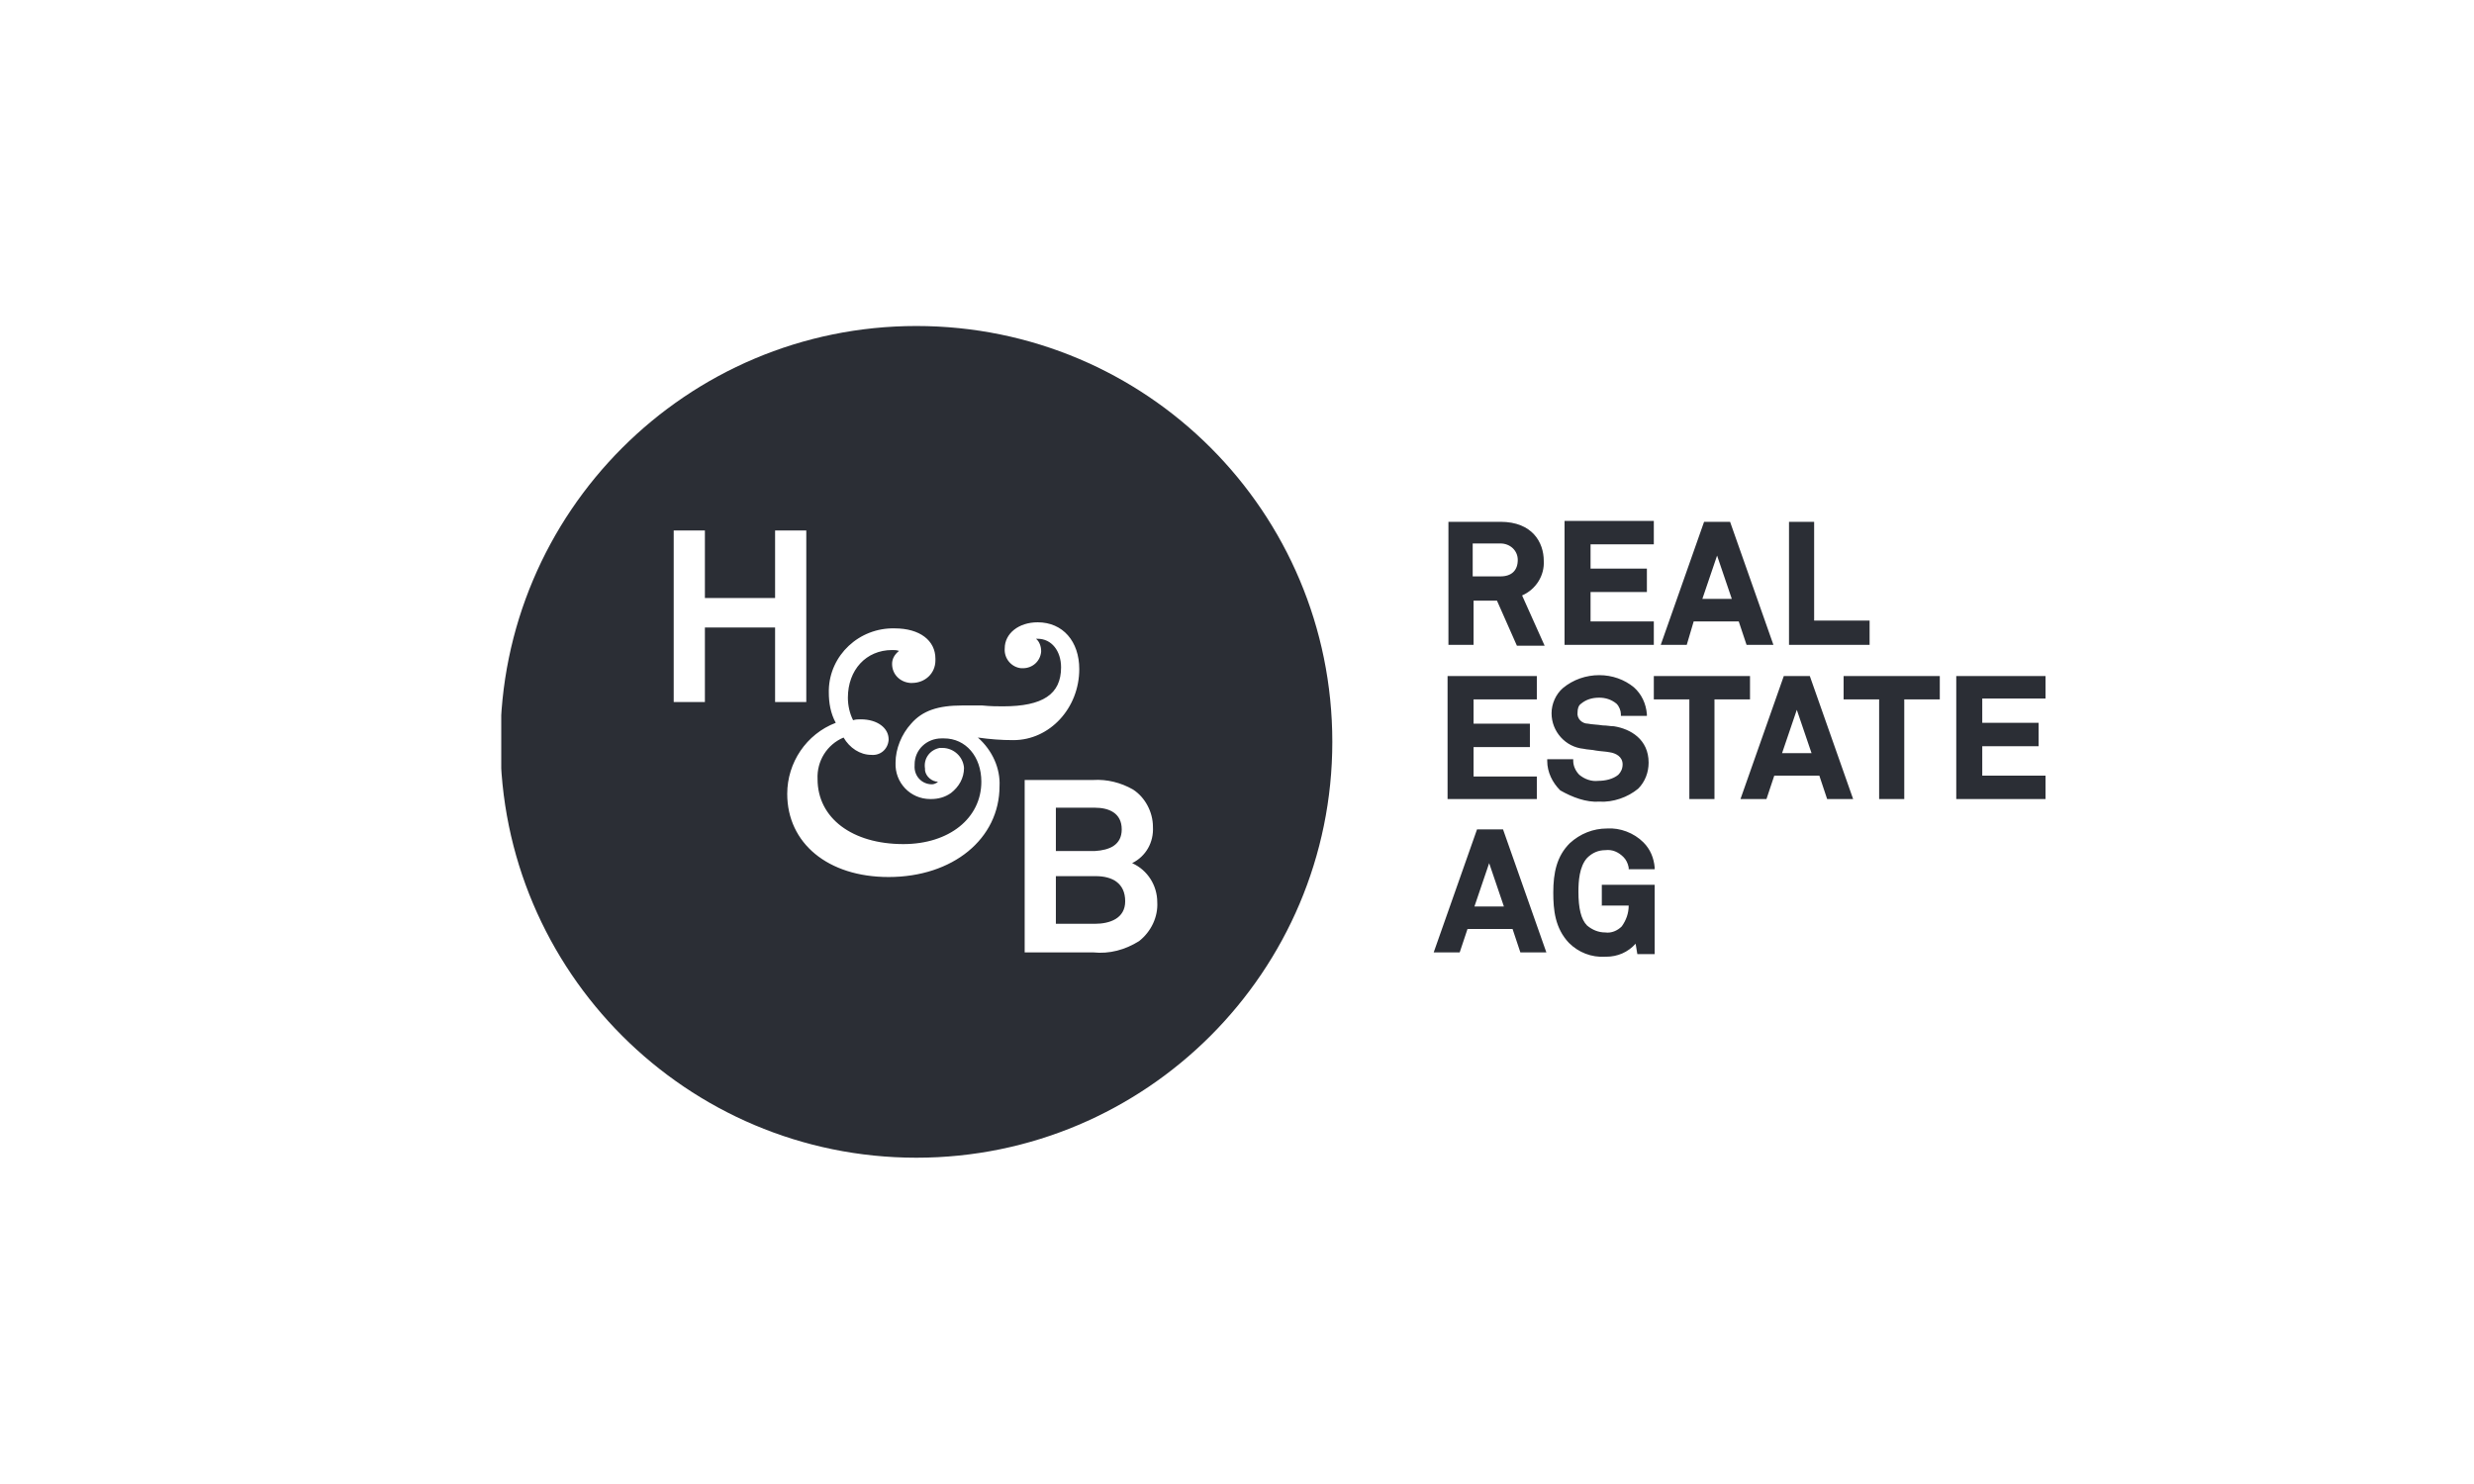 <?xml version="1.0" encoding="utf-8"?>
<svg xmlns="http://www.w3.org/2000/svg" xmlns:xlink="http://www.w3.org/1999/xlink" id="Ebene_1" data-name="Ebene 1" viewBox="0 0 500 300">
  <defs>
    <style>
      .cls-1 {
        clip-path: url(#clippath);
      }

      .cls-2 {
        fill: none;
      }

      .cls-2, .cls-3, .cls-4, .cls-5 {
        stroke-width: 0px;
      }

      .cls-3 {
        fill: #e22718;
      }

      .cls-6 {
        clip-path: url(#clippath-1);
      }

      .cls-7 {
        clip-path: url(#clippath-4);
      }

      .cls-8 {
        clip-path: url(#clippath-3);
      }

      .cls-9 {
        clip-path: url(#clippath-2);
      }

      .cls-10 {
        clip-path: url(#clippath-5);
      }

      .cls-4 {
        fill: #ffe561;
      }

      .cls-11 {
        isolation: isolate;
      }

      .cls-5 {
        fill: #2b2e35;
      }
    </style>
    <clipPath id="clippath">
      <rect class="cls-2" width="500" height="300"/>
    </clipPath>
    <clipPath id="clippath-1">
      <rect class="cls-2" x="97.626" y="62.402" width="335.268" height="175.196"/>
    </clipPath>
    <clipPath id="clippath-2">
      <rect class="cls-2" x="-32768" y="-32467" width="65535" height="65535"/>
    </clipPath>
    <clipPath id="clippath-3">
      <rect class="cls-2" x="101.304" y="65.905" width="454.663" height="168.134"/>
    </clipPath>
    <clipPath id="clippath-4">
      <rect class="cls-2" x="-32768" y="-32467" width="65535" height="65535"/>
    </clipPath>
    <clipPath id="clippath-5">
      <rect class="cls-2" x="-32768" y="-32467" width="65535" height="65535"/>
    </clipPath>
  </defs>
  <g class="cls-1">
    <g class="cls-6">
      <g class="cls-11">
        <g class="cls-9">
          <g class="cls-8">
            <g class="cls-7">
              <g class="cls-10">
                <path class="cls-5" d="M227.404,182.197c0,3.503-3.152,4.554-6.13,4.554h-7.881v-9.633h8.057c3.327,0,5.954,1.401,5.954,5.079M226.704,167.661c0-3.328-2.627-4.379-5.43-4.379h-7.881v8.757h7.881c2.978-.175,5.43-1.226,5.43-4.378M269.263,149.972c0,46.412-37.655,84.067-84.067,84.067s-84.068-37.655-84.068-84.067,37.655-84.068,84.068-84.068c46.587,0,84.067,37.655,84.067,84.068M156.648,126.853v15.062h6.305v-34.678h-6.305v13.661h-14.187v-13.661h-6.305v34.678h6.305v-15.062h14.187ZM197.63,149.096c2.452.35,4.729.525,7.181.525,7.356,0,13.311-6.48,13.311-14.361,0-5.605-3.328-9.458-8.407-9.458-3.853,0-6.655,2.277-6.655,5.254-.175,2.102,1.401,3.854,3.327,4.029h.351c1.926,0,3.503-1.401,3.678-3.328v-.175c0-.876-.351-1.927-1.051-2.452h.35c2.802,0,4.729,2.452,4.729,5.779,0,5.43-3.678,7.882-11.734,7.882-1.051,0-2.452,0-4.204-.175h-4.028c-4.904,0-8.056,1.05-10.333,3.678-1.927,2.101-3.153,5.079-3.153,7.881-.175,4.028,2.978,7.356,7.006,7.356h.175c1.401,0,2.802-.351,4.028-1.226,1.576-1.226,2.627-2.978,2.627-5.079-.175-2.277-2.101-4.028-4.378-4.028h-.526c-1.926.35-3.327,2.101-2.977,4.203v.35c.175,1.226,1.401,2.277,2.627,2.277-.35.35-.876.525-1.226.525-2.102,0-3.678-1.751-3.503-3.853v-.175c0-2.977,2.452-5.254,5.43-5.254h.525c4.379,0,7.531,3.678,7.531,8.757,0,7.356-6.48,12.61-15.763,12.61-10.333,0-17.338-5.254-17.338-13.135-.176-3.678,1.926-7.006,5.254-8.407,1.226,2.102,3.327,3.503,5.604,3.503,1.752.175,3.328-1.051,3.503-2.978v-.175c0-2.277-2.277-4.028-5.604-4.028-.526,0-1.051,0-1.577.175-.7-1.401-1.051-2.977-1.051-4.554,0-5.604,3.678-9.632,8.933-9.632.525,0,.875,0,1.401.175-.876.7-1.401,1.576-1.401,2.627,0,2.102,1.576,3.678,3.678,3.853h.35c2.627,0,4.729-1.927,4.729-4.554v-.35c0-3.678-3.153-6.13-8.232-6.13-7.181-.175-13.135,5.43-13.311,12.435v.526c0,2.101.351,4.203,1.401,6.129-5.954,2.277-9.807,8.057-9.807,14.362,0,9.983,8.231,16.813,20.491,16.813,12.96,0,22.418-7.706,22.418-18.389.175-3.503-1.401-7.181-4.379-9.808M233.884,182.373c0-3.327-1.926-6.48-5.079-7.881,2.803-1.401,4.379-4.203,4.204-7.356,0-2.977-1.577-5.955-4.028-7.531-2.452-1.401-5.255-2.101-8.057-1.926h-13.836v34.853h13.836c3.328.35,6.48-.526,9.283-2.277,2.451-1.927,3.853-4.904,3.677-7.882M297.811,130.357h-5.08v-24.87h10.509c6.48,0,8.757,4.203,8.757,7.881.175,2.978-1.576,5.78-4.379,7.006l4.554,10.158h-5.604l-4.029-9.107h-4.728v8.932ZM297.635,116.52h5.605c2.277,0,3.503-1.226,3.503-3.328,0-1.926-1.577-3.328-3.503-3.328h-5.605v6.656ZM316.2,130.357h18.04v-4.729h-12.786v-5.955h11.385v-4.728h-11.385v-4.904h12.786v-4.729h-18.04v25.045ZM340.895,130.357h-5.254l8.757-24.87h5.254l8.757,24.87h-5.429l-1.577-4.729h-9.107l-1.401,4.729ZM350.002,121.073l-2.977-8.757-2.977,8.757h5.954ZM377.85,125.453h-11.209v-19.966h-5.079v24.87h16.288v-4.904ZM310.596,156.977h-12.785v-5.955h11.384v-4.728h-11.384v-4.904h12.785v-4.729h-18.04v24.87h18.04v-4.554ZM323.206,162.056c2.802.175,5.779-.876,7.881-2.627,1.401-1.401,2.102-3.328,2.102-5.254,0-4.729-3.678-6.831-7.006-7.356-.7,0-1.401-.175-2.277-.175-1.05-.175-2.101-.175-2.977-.35-1.226,0-2.277-1.051-2.102-2.277,0-.701.175-1.401.701-1.752,1.051-.875,2.277-1.226,3.678-1.226,1.226,0,2.452.351,3.503,1.226.525.526.875,1.402.875,2.102v.35h5.255v-.35c-.176-2.102-1.051-4.028-2.628-5.429-1.926-1.577-4.378-2.452-7.005-2.452s-5.254.875-7.356,2.627c-1.401,1.226-2.277,3.152-2.277,5.079,0,3.678,2.802,6.83,6.48,7.181.701.175,1.752.175,2.452.35,1.051.175,1.927.175,2.803.35,1.225.175,2.627.876,2.627,2.452,0,.876-.351,1.576-.876,2.102-1.051.876-2.627,1.226-4.028,1.226-1.401.175-2.803-.35-3.853-1.226-.701-.701-1.226-1.752-1.226-2.802v-.351h-5.255v.351c0,2.276,1.051,4.378,2.628,5.954,2.452,1.401,5.254,2.452,7.881,2.277M353.68,136.661h-19.44v4.729h7.18v20.141h5.079v-20.141h7.181v-4.729ZM365.765,136.661l8.757,24.87h-5.254l-1.577-4.729h-9.107l-1.576,4.729h-5.254l8.757-24.87h5.254ZM363.138,143.492l-2.978,8.757h5.955l-2.977-8.757ZM372.595,141.391h7.181v20.141h5.079v-20.141h7.181v-4.729h-19.441v4.729ZM413.403,141.391v-4.729h-18.039v24.87h18.039v-4.729h-12.785v-5.955h11.384v-4.729h-11.384v-4.903h12.785v.175ZM303.765,167.661l8.757,24.87h-5.254l-1.576-4.729h-9.107l-1.577,4.729h-5.254l8.757-24.87h5.254ZM300.963,174.492l-2.977,8.757h5.954l-2.977-8.757ZM323.381,183.073h5.78c0,1.576-.526,2.977-1.401,4.203-.876.876-2.102,1.401-3.328,1.226-1.401,0-2.627-.525-3.678-1.401-1.226-1.226-1.751-3.503-1.751-6.83,0-2.102.175-5.079,1.751-6.831,1.051-1.051,2.277-1.576,3.678-1.576,1.401-.175,2.627.35,3.678,1.401.525.526.876,1.226,1.051,2.102v.35h5.254v-.35c-.175-1.927-.876-3.678-2.277-5.079-1.927-1.927-4.729-2.978-7.356-2.802-2.802,0-5.429,1.05-7.531,2.977-2.627,2.627-3.328,5.955-3.328,9.983,0,3.503.351,7.181,3.153,10.158,1.927,1.927,4.554,2.977,7.356,2.802h.175c2.277,0,4.379-.875,5.955-2.627l.35,2.102h3.503v-14.011h-10.684v4.203h-.35Z"/>
                <rect class="cls-4" x="456.137" y="105.311" width="99.83" height="99.83"/>
                <path class="cls-3" d="M470.79,198.85c-5.079,0-8.582-2.627-8.582-7.531v-.175h2.802v.175c0,3.152,2.277,5.079,5.78,5.079,1.927,0,5.429-.876,5.429-3.853,0-5.78-13.31-1.751-13.31-9.983,0-4.203,3.853-5.955,7.706-5.955,4.554,0,7.706,2.627,7.706,6.831v.175h-2.802v-.175c0-2.803-1.927-4.379-5.079-4.379-2.277,0-4.729.876-4.729,3.503,0,5.429,13.311,1.576,13.311,9.983,0,4.378-4.204,6.305-8.232,6.305"/>
                <path class="cls-3" d="M495.412,198.325c-.175-1.051-.35-2.277-.35-3.328-1.401,2.627-4.203,4.204-7.356,4.028-4.378,0-7.005-2.276-7.005-6.305,0-5.604,5.079-6.13,9.983-6.655l1.05-.175c2.102-.35,3.153-.526,3.153-2.802,0-2.803-1.576-4.029-5.079-4.029-2.977,0-5.254,1.226-5.254,4.379v.175h-2.802v-.175c0-4.904,3.853-6.831,8.406-6.831,4.904,0,7.706,1.927,7.706,6.481v11.384c0,1.226.176,2.452.351,3.678h-2.803v.175ZM494.887,187.291c-.525.35-1.226.525-1.927.701l-2.101.175c-3.678.35-7.181,1.226-7.181,4.378,0,2.102,1.927,3.853,4.028,3.853h.351c1.926,0,3.853-.7,5.254-2.101,1.051-1.051,1.576-2.627,1.576-4.204v-2.802Z"/>
                <polygon class="cls-3" points="509.054 198.248 506.077 198.248 498.546 177.231 501.873 177.231 507.653 195.095 513.257 177.231 516.235 177.231 509.054 198.248"/>
                <path class="cls-5" d="M461.919,220.889l-.701-1.751h-3.327l-.526,1.751h-1.051l2.628-7.706h1.05l2.627,7.706h-.7ZM459.467,214.234l-1.226,4.028h2.627l-1.401-4.028Z"/>
                <path class="cls-5" d="M467.413,221.007v-3.503c0-.876-.35-1.226-1.226-1.226-.525,0-1.051.35-1.226.701-.175.525-.175,1.051-.175,1.401v2.452h-.876v-5.254h.876v.875c.35-.7.876-1.05,1.576-1.05,1.051,0,1.752.7,1.927,1.576v3.853h-.876v.175Z"/>
                <rect class="cls-5" x="472.776" y="213.373" width="1.051" height="7.706"/>
                <path class="cls-5" d="M479.312,221.007v-3.503c0-.876-.35-1.226-1.226-1.226-.525,0-1.051.35-1.226.701-.175.525-.175,1.051-.175,1.401v2.452h-.876v-5.254h.876v.875c.35-.7.876-1.05,1.576-1.05,1.051,0,1.752.7,1.927,1.576v3.853h-.876v.175Z"/>
                <path class="cls-5" d="M483.915,221.119c-.876,0-1.401-.525-1.576-1.226v-3.678h-1.051v-.7h1.051v-1.402l.875-.175v1.577h1.577v.7h-1.577v3.153c0,.525.176.7.701.7.35,0,.701,0,.876-.175v.701c-.175.35-.526.525-.876.525"/>
                <path class="cls-5" d="M490.447,218.557h-3.853c0,.525.175,1.05.525,1.401.351.175.701.35,1.051.35s.701-.175,1.051-.35c.175-.175.35-.351.35-.526h.876c0,.526-.35,1.051-.876,1.401-.35.176-.875.351-1.401.351-.7,0-1.401-.351-1.751-.876-.526-.525-.701-1.226-.701-2.102,0-.525.175-1.226.35-1.751.351-.701,1.226-1.226,2.102-1.051.701,0,1.226.175,1.576.701.526.525.701,1.226.701,1.926v.526ZM489.221,216.63c-.175-.35-.525-.525-1.051-.525-.876,0-1.401.7-1.401,1.576h2.977c-.175-.35-.175-.701-.525-1.051"/>
                <path class="cls-5" d="M494.53,216.385c-.35,0-.701.175-1.051.35-.35.526-.525,1.226-.525,1.752v2.452h-.876v-5.43h.876v.876c.35-.525.875-.876,1.576-.876h.35v.876h-.35Z"/>
                <path class="cls-5" d="M499.754,221.007v-3.503c0-.876-.35-1.226-1.226-1.226-.525,0-1.051.35-1.226.701-.175.525-.175,1.051-.175,1.401v2.452h-.876v-5.254h.876v.875c.35-.7.876-1.05,1.576-1.05,1.051,0,1.752.7,1.927,1.576v3.853h-.876v.175Z"/>
                <path class="cls-5" d="M461.919,233.801l-.701-1.751h-3.327l-.526,1.751h-1.051l2.628-7.706h1.05l2.627,7.706h-.7ZM459.467,227.146l-1.226,4.028h2.627l-1.401-4.028Z"/>
                <path class="cls-5" d="M467.476,233.395c-.525.525-1.051.701-1.751.701-.701,0-1.226-.176-1.752-.701-.35-.35-.525-.701-.525-1.226h.875c0,.35.176.701.526.876.35.175.7.35,1.051.175.35,0,.7,0,1.051-.35,0,0,.175-.351.175-.526,0-.35-.351-.7-.876-.7l-1.226-.176c-.876,0-1.401-.7-1.401-1.576,0-.35.175-.7.525-1.051.351-.35,1.051-.7,1.577-.525.7,0,1.226.175,1.751.7.175.351.35.701.35,1.051h-.875c0-.175-.176-.525-.351-.7-.175-.175-.525-.351-.875-.351-.176,0-.526,0-.701.176-.35,0-.525.35-.525.7,0,.526.35.701.7.701s.701,0,1.401.175c.701,0,1.401.7,1.401,1.576,0,.35-.175.701-.525,1.051"/>
                <path class="cls-5" d="M473.082,233.395c-.525.525-1.051.701-1.751.701-.701,0-1.226-.176-1.752-.701-.35-.35-.525-.701-.525-1.226h.875c0,.35.176.701.526.876.35.175.7.35,1.051.175.35,0,.7,0,1.051-.35,0,0,.175-.351.175-.526,0-.35-.351-.7-.876-.7l-1.226-.176c-.876,0-1.401-.7-1.401-1.576,0-.35.175-.7.525-1.051.351-.35,1.051-.7,1.577-.525.7,0,1.226.175,1.751.7.175.351.35.701.35,1.051h-.875c0-.175-.176-.525-.351-.7-.175-.175-.525-.351-.875-.351-.176,0-.526,0-.701.176-.35,0-.525.35-.525.7,0,.526.35.701.7.701s.701,0,1.401.175c.701,0,1.401.7,1.401,1.576,0,.35-.175.701-.525,1.051"/>
                <path class="cls-5" d="M478.733,233.395c-.351.35-1.051.701-1.577.701-.7,0-1.226-.351-1.751-.701-.526-.7-.701-1.401-.701-2.277,0-.7.175-1.576.701-2.101.525-.526,1.051-.701,1.751-.701.526,0,1.226.175,1.577.701.525.525.875,1.401.7,2.276.175.701-.175,1.402-.7,2.102M478.032,229.542c-.175-.35-.525-.525-.876-.525-.35,0-.7.175-1.051.525-.35.525-.525,1.051-.525,1.751,0,.526.175,1.226.525,1.752.351,0,.701.175,1.051.175.351,0,.701-.175,1.051-.35.35-.526.526-1.051.526-1.752,0-.525-.176-1.226-.701-1.576"/>
                <path class="cls-5" d="M484.736,233.393c-.525.35-1.051.701-1.576.701-.876,0-1.577-.351-1.927-1.051-.35-.526-.525-1.226-.525-1.927,0-.7.175-1.226.525-1.926.35-.701,1.226-1.051,1.927-1.051.525,0,1.051.175,1.576.525.35.35.701.876.701,1.401h-1.051c0-.35-.175-.7-.351-.875-.175,0-.525-.176-.875-.176-.351,0-.701.176-1.051.351-.35.525-.526,1.051-.526,1.751,0,.701.176,1.226.526,1.752.35.175.7.35,1.051.35.35,0,.7-.175.875-.35.176-.176.351-.526.351-.876h.875c0,.525-.175,1.051-.525,1.401"/>
                <path class="cls-5" d="M486.787,233.864v-7.706h1.051v1.051h-1.051v6.655ZM486.787,228.435h.876v5.429h-.876v-5.429Z"/>
                <path class="cls-5" d="M493.695,233.92c-.351,0-.701-.35-.876-.7-.35.525-1.051.875-1.752.875-.875,0-1.576-.7-1.751-1.576v-.175c0-.701.525-1.576,1.927-1.752l1.576-.175v-.35c0-.35,0-.525-.35-.876-.176-.175-.351-.175-.701-.175s-.701.175-1.051.35c-.175.176-.175.351-.175.701h-.876c0-.35.175-.876.526-1.051.525-.35,1.051-.7,1.751-.525.876-.175,1.576.35,1.927,1.051.175.35.175.525.175.875v2.627c0,.351.175.351.35.351h.175v.7c-.35-.175-.7-.175-.875-.175M492.994,231.293h-1.401c-.526,0-1.226.35-1.226,1.051,0,.525.35.876,1.051.876.35,0,.875-.176,1.051-.526.35-.175.525-.7.525-1.051v-.35Z"/>
                <path class="cls-5" d="M497.56,234.034c-.876,0-1.401-.525-1.576-1.226v-3.503h-1.051v-.875h1.051v-1.402l.875-.175v1.577h1.577v.875h-1.577v3.153c0,.525.176.7.701.7.35,0,.701,0,.876-.175v.701c-.175.175-.526.35-.876.35"/>
                <path class="cls-5" d="M504.082,231.469h-3.853c0,.525.175,1.05.525,1.401.351.175.701.35,1.051.35s.701-.175,1.051-.35c.175-.175.35-.351.35-.526h.876c0,.526-.35,1.051-.876,1.401-.35.176-.875.351-1.401.351-.7,0-1.401-.351-1.751-.876-.526-.525-.701-1.226-.701-2.102,0-.525.175-1.226.35-1.751.351-.701,1.226-1.226,2.102-1.226.701,0,1.226.175,1.576.7.526.526.701,1.226.701,1.927v.701ZM502.856,229.542c-.175-.35-.701-.525-1.051-.525-.876,0-1.401.7-1.401,1.576h2.977c-.175-.35-.175-.701-.525-1.051"/>
              </g>
            </g>
          </g>
        </g>
      </g>
    </g>
  </g>
</svg>